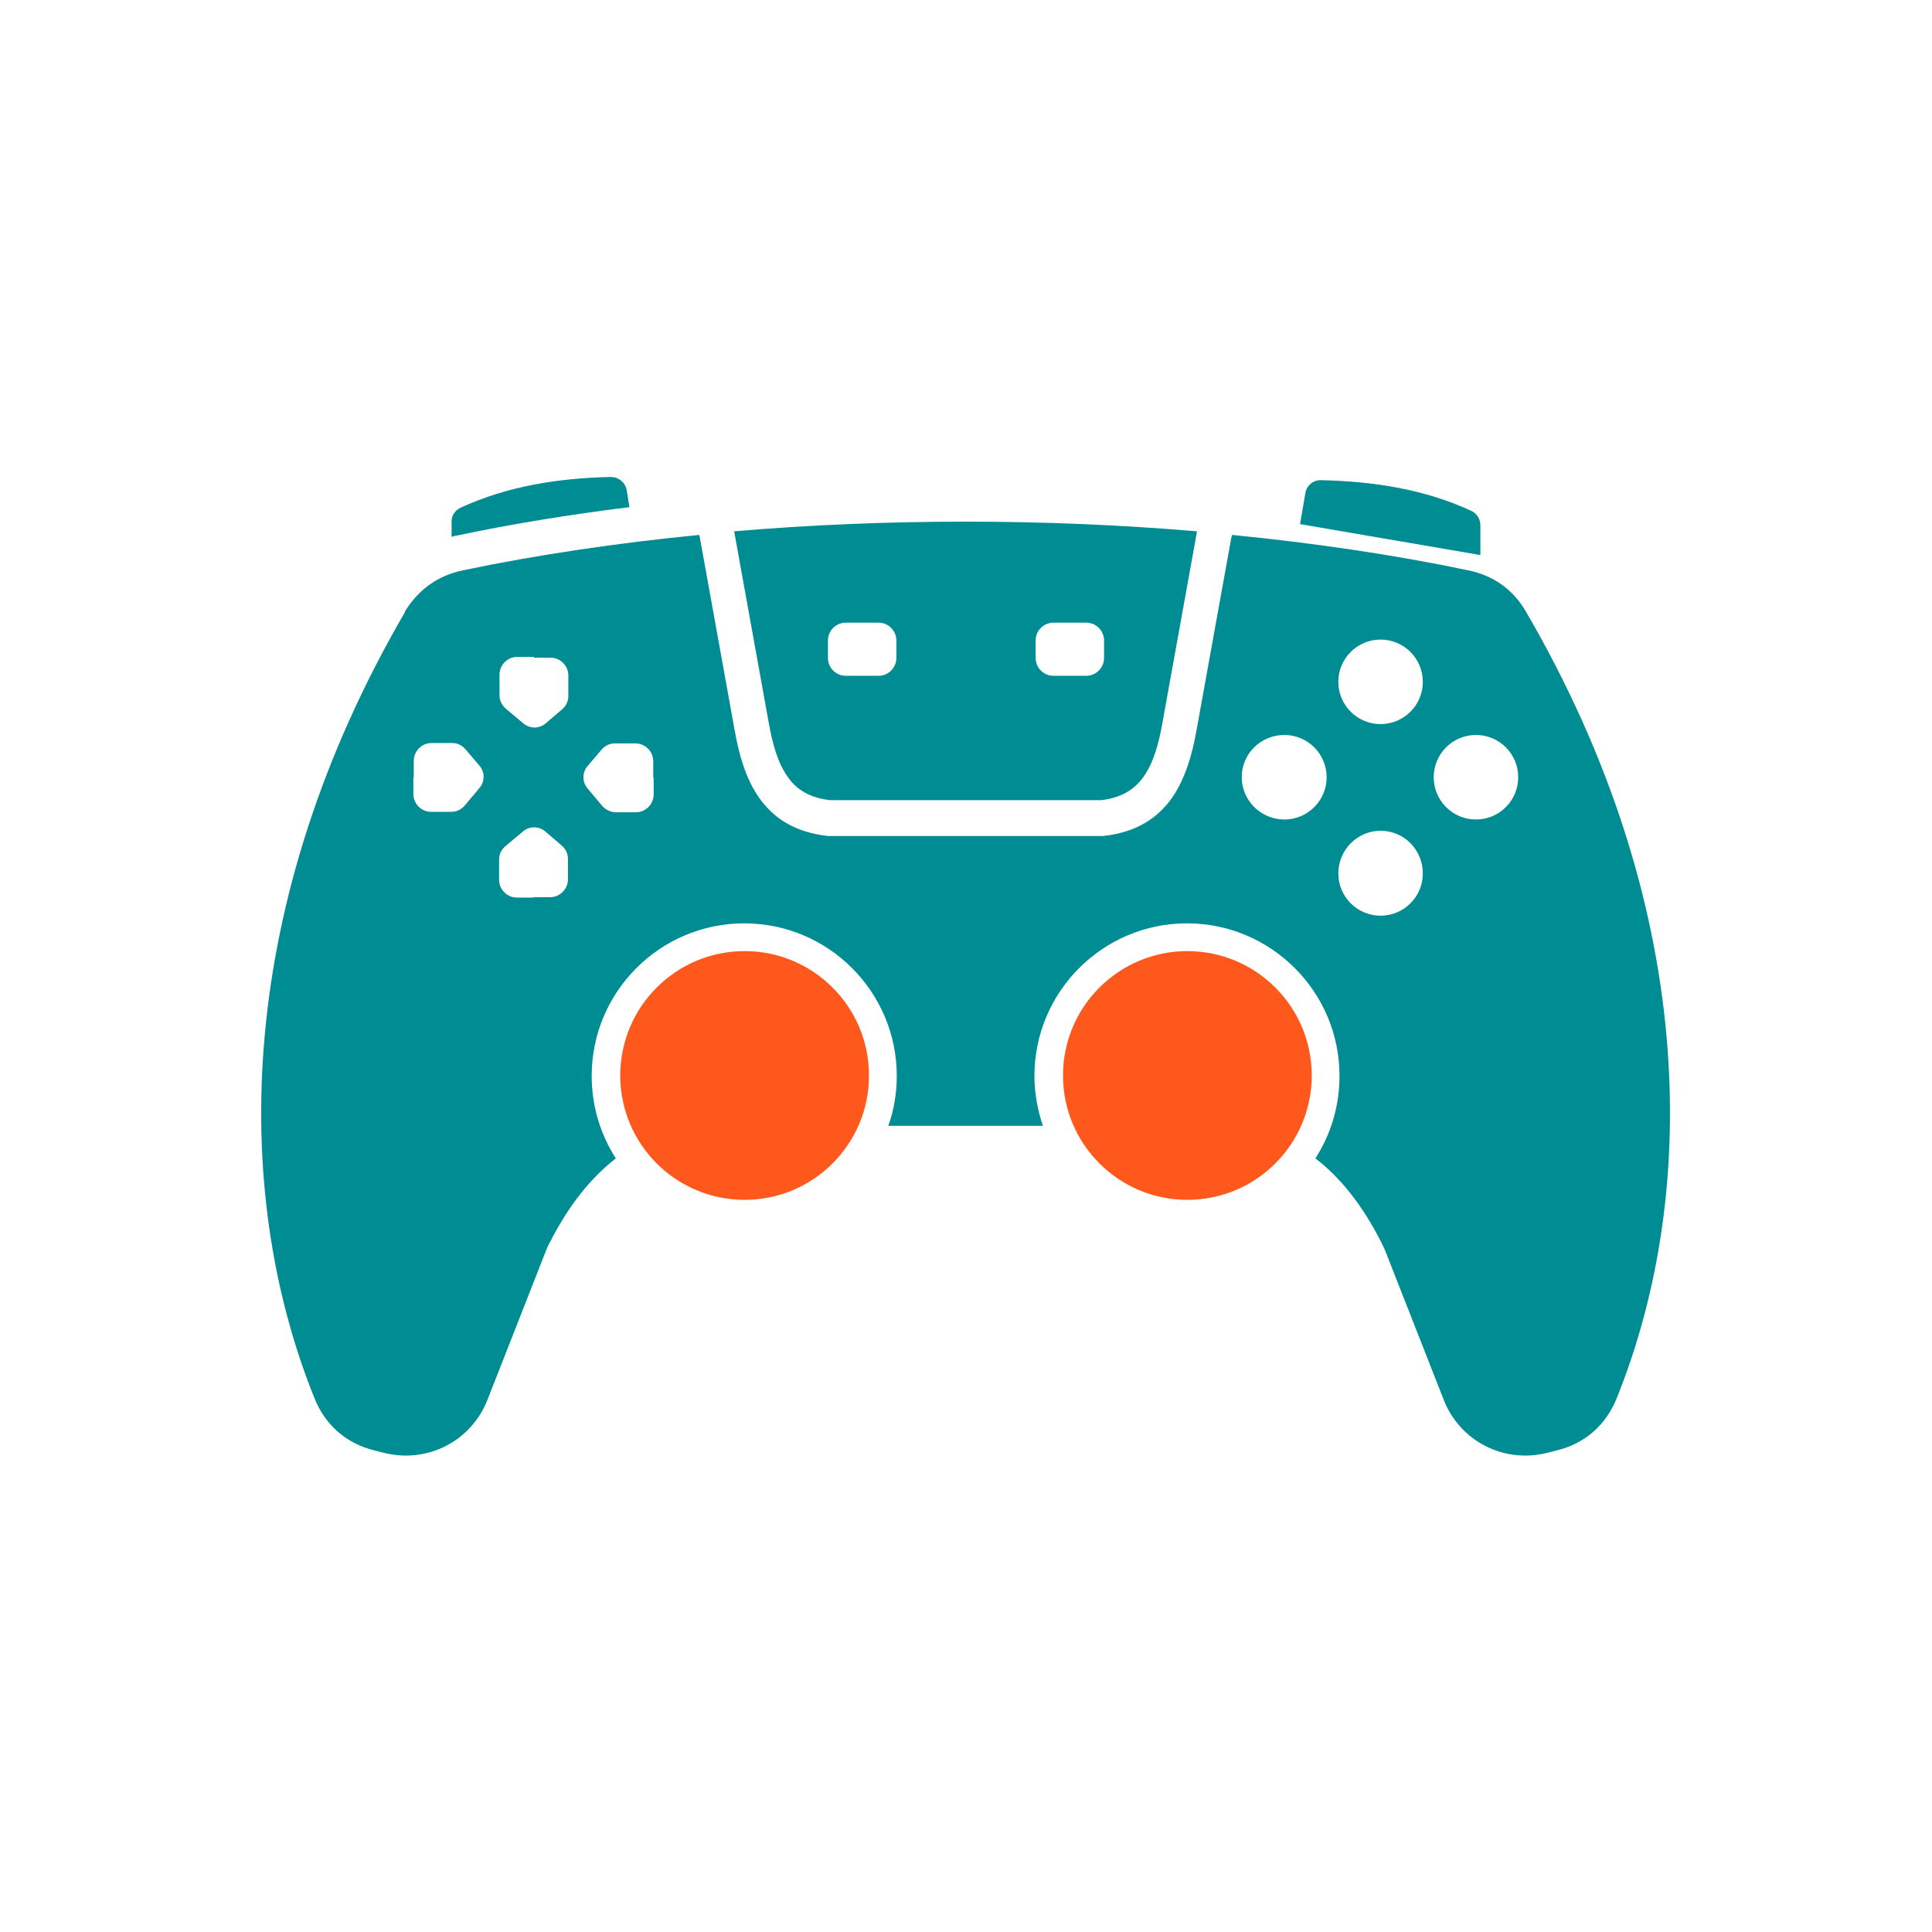 <?xml version="1.0" encoding="UTF-8"?>
<svg id="Layer_1" data-name="Layer 1" xmlns="http://www.w3.org/2000/svg" viewBox="0 0 48 48">
  <defs>
    <style>
      .cls-1 {
        fill: #ff581d;
      }

      .cls-2 {
        fill: #008c93;
        fill-rule: evenodd;
      }
    </style>
  </defs>
  <path class="cls-2" d="M18.5,23.8c1.61,0,2.92,1.31,2.92,2.92s-1.31,2.92-2.92,2.92-2.92-1.31-2.92-2.92,1.31-2.92,2.92-2.92ZM10.06,15.21c-4.17,7.17-4.36,14.28-2.25,19.52.27.68.8,1.14,1.51,1.31l.24.06c1.07.26,2.15-.3,2.55-1.32l1.46-3.72c.03-.07.05-.13.09-.19.46-.91,1.01-1.6,1.64-2.09-.38-.59-.6-1.3-.6-2.05,0-2.09,1.7-3.79,3.79-3.79s3.79,1.7,3.79,3.79c0,.43-.07.85-.21,1.24h3.84c-.13-.39-.21-.8-.21-1.24,0-2.09,1.7-3.79,3.79-3.79s3.79,1.7,3.79,3.79c0,.76-.22,1.46-.6,2.05.63.48,1.18,1.18,1.64,2.09.03.07.06.12.09.19l1.46,3.72c.4,1.02,1.48,1.58,2.55,1.32l.24-.06c.71-.17,1.24-.63,1.51-1.31,2.11-5.24,1.92-12.35-2.25-19.52-.32-.56-.81-.91-1.44-1.04-1.86-.39-3.84-.68-5.87-.88l-.02.08-.86,4.76c-.11.62-.28,1.21-.61,1.69-.36.51-.89.86-1.71.95h-.04s-6.76,0-6.76,0h-.04c-.82-.09-1.35-.44-1.71-.95-.33-.47-.5-1.06-.61-1.69l-.86-4.76-.02-.08c-2.03.2-4.01.49-5.87.88-.63.13-1.12.49-1.45,1.04h0ZM10.28,19.32v-.42c0-.24.2-.44.44-.44h.51c.13,0,.24.05.33.15l.35.41c.14.16.14.4,0,.56l-.36.43c-.09.1-.2.16-.34.16h-.5c-.24,0-.44-.2-.44-.44v-.42ZM16.24,19.32v.42c0,.24-.2.44-.44.44h-.5c-.13,0-.25-.06-.34-.16l-.36-.43c-.14-.16-.14-.4,0-.56l.35-.41c.09-.1.2-.15.33-.15h.51c.24,0,.44.2.44.44v.42ZM13.26,16.34h.42c.24,0,.44.2.44.44v.51c0,.13-.05.24-.15.33l-.41.35c-.16.14-.4.14-.56,0l-.43-.36c-.1-.09-.16-.2-.16-.34v-.51c0-.24.2-.44.44-.44h.42ZM13.26,22.3h-.42c-.24,0-.44-.2-.44-.44v-.5c0-.13.05-.25.16-.34l.43-.36c.16-.14.4-.14.56,0l.41.35c.1.09.15.2.15.33v.51c0,.24-.2.44-.44.44h-.42ZM35.35,16.94c0,.58-.47,1.05-1.05,1.05s-1.05-.47-1.05-1.05.47-1.05,1.05-1.05,1.05.47,1.05,1.05ZM35.35,21.7c0,.58-.47,1.05-1.05,1.05s-1.05-.47-1.05-1.05.47-1.06,1.05-1.06c.58,0,1.05.47,1.05,1.06ZM31.91,18.26c.58,0,1.05.47,1.05,1.05s-.47,1.05-1.05,1.05-1.06-.47-1.06-1.05.47-1.05,1.06-1.05ZM36.67,18.26c.58,0,1.05.47,1.05,1.05s-.47,1.05-1.05,1.05-1.05-.47-1.05-1.05c0-.58.47-1.05,1.05-1.05ZM26.17,16.79c-.24,0-.44-.2-.44-.44v-.44c0-.24.2-.44.44-.44h.82c.24,0,.44.2.44.44v.44c0,.24-.2.44-.44.44h-.82ZM21.01,16.79c-.24,0-.44-.2-.44-.44v-.44c0-.24.2-.44.44-.44h.82c.24,0,.44.2.44.44v.44c0,.24-.2.44-.44.44h-.82ZM29.74,13.2l-.86,4.76c-.09.51-.22.99-.47,1.34-.22.31-.54.52-1.05.58h-6.74c-.51-.06-.84-.27-1.05-.58-.25-.35-.38-.83-.47-1.34l-.86-4.76c3.77-.32,7.72-.32,11.49,0h0ZM15.64,12.6c-1.45.18-2.89.41-4.31.71-.04,0-.07.02-.11.03v-.36c-.01-.16.08-.3.23-.37,1.16-.53,2.4-.73,3.72-.76.2,0,.37.14.4.33l.07.43ZM32.3,13.02l.13-.76c.03-.2.2-.34.4-.33,1.32.03,2.57.23,3.72.76.15.07.23.21.23.37v.73s-4.49-.77-4.49-.77ZM29.5,23.8c1.61,0,2.92,1.31,2.92,2.92s-1.31,2.92-2.92,2.92-2.92-1.31-2.92-2.92,1.31-2.92,2.92-2.92Z"/>
  <circle class="cls-1" cx="29.5" cy="26.72" r="3.09"/>
  <circle class="cls-1" cx="18.5" cy="26.72" r="3.09"/>
</svg>